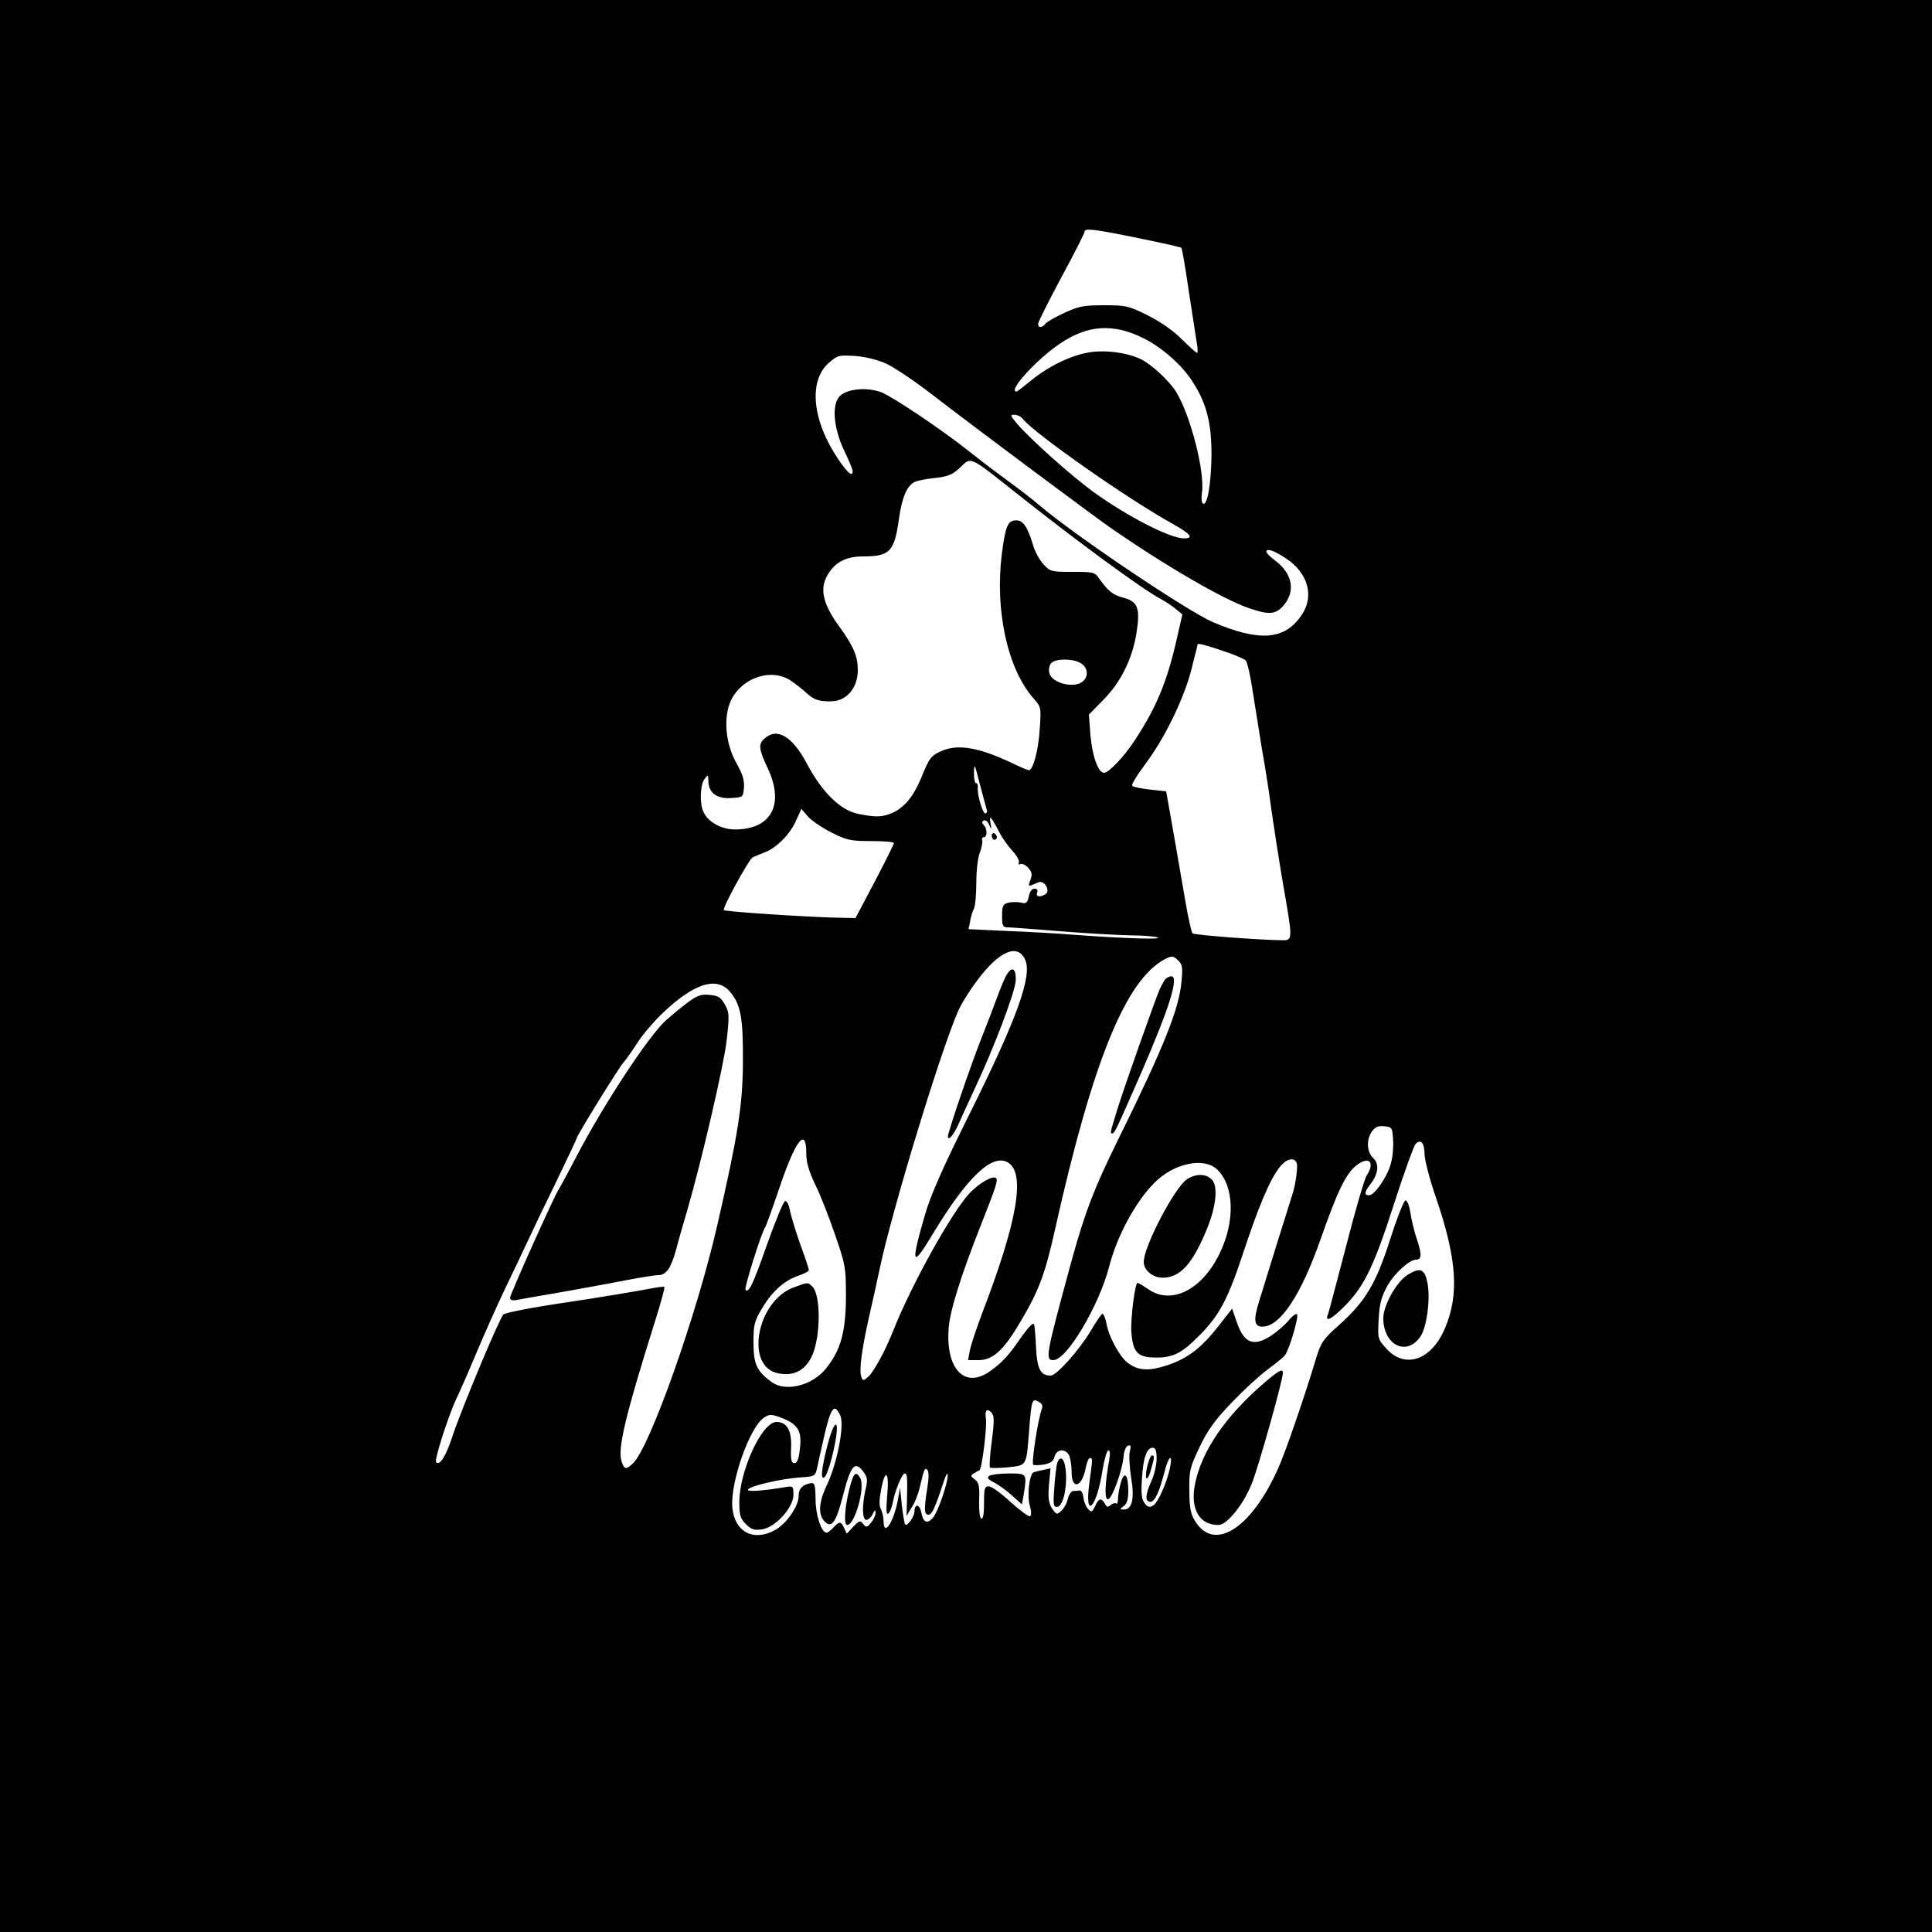 <?xml version="1.0" standalone="no"?>
<!DOCTYPE svg PUBLIC "-//W3C//DTD SVG 20010904//EN"
 "http://www.w3.org/TR/2001/REC-SVG-20010904/DTD/svg10.dtd">
<svg version="1.0" xmlns="http://www.w3.org/2000/svg"
 width="750pt" height="750pt" viewBox="0 0 750 750"
 preserveAspectRatio="xMidYMid meet">
<g transform="translate(0,750) scale(0.1,-0.1)"
fill="#000000" stroke="none">
<path d="M0 3750 l0 -3750 3750 0 3750 0 0 3750 0 3750 -3750 0 -3750 0 0
-3750z m4417 2826 c90 -18 165 -35 169 -38 3 -3 16 -79 29 -169 14 -90 28
-181 31 -201 4 -21 4 -38 1 -38 -3 0 -30 24 -59 53 -34 34 -83 68 -133 93 -74
37 -84 39 -169 39 -79 0 -99 -4 -153 -29 -35 -16 -68 -35 -74 -42 -14 -18 -29
-18 -29 -1 0 7 41 88 90 180 50 92 90 171 90 177 0 15 32 12 207 -24z m20
-388 c74 -36 156 -109 196 -175 52 -82 70 -158 70 -278 -1 -112 -16 -200 -33
-190 -6 4 -7 23 -4 43 12 80 -45 302 -101 392 -26 41 -92 103 -133 124 -54 28
-151 40 -215 26 -70 -14 -155 -57 -219 -111 -26 -21 -49 -39 -52 -39 -36 0 80
127 170 187 108 72 205 78 321 21z m-996 -100 c30 -14 108 -66 174 -117 159
-123 618 -465 692 -517 210 -146 441 -281 542 -315 78 -27 104 -25 135 12 46
55 33 123 -34 173 -22 16 -37 33 -34 37 6 10 30 1 75 -28 86 -56 112 -146 63
-219 -65 -99 -164 -107 -348 -28 -101 45 -523 328 -667 449 -50 42 -64 52
-149 115 -41 30 -106 80 -145 111 -94 74 -274 195 -321 215 -56 23 -141 15
-167 -17 -29 -36 -20 -125 21 -210 18 -37 32 -72 32 -78 0 -23 -18 -9 -53 42
-104 151 -120 307 -40 378 35 30 39 31 103 27 41 -3 88 -15 121 -30z m530
-215 c50 -60 407 -310 582 -407 70 -39 83 -56 43 -56 -54 0 -219 85 -351 180
-85 62 -240 200 -295 263 -28 33 -30 37 -12 37 11 0 26 -7 33 -17z m-26 -287
c238 -189 496 -378 566 -414 14 -8 38 -23 52 -35 l27 -22 -24 -105 c-37 -160
-77 -256 -162 -386 -41 -62 -100 -124 -118 -124 -23 0 -46 65 -53 147 l-6 79
56 57 c69 70 113 160 129 261 15 96 5 121 -52 136 -41 11 -59 26 -93 74 -17
25 -23 26 -103 26 -82 0 -87 1 -113 29 -15 16 -33 49 -40 73 -22 73 -39 98
-66 98 -33 0 -42 -22 -56 -131 -27 -220 22 -445 123 -560 30 -34 30 -35 24
-122 -5 -81 -26 -157 -42 -157 -4 0 -35 13 -68 29 -125 59 -205 73 -268 47
-44 -19 -50 -27 -82 -106 -30 -72 -66 -116 -113 -136 -39 -17 -66 -17 -134 -3
-68 15 -138 84 -197 195 -56 106 -116 141 -164 97 -25 -22 -23 -40 13 -117 65
-139 13 -236 -128 -236 -52 0 -105 29 -122 68 -16 33 -13 105 4 128 14 18 14
18 15 -8 0 -45 33 -70 88 -66 47 3 47 3 50 41 2 28 -5 52 -29 94 -43 76 -52
179 -21 245 44 89 158 126 233 75 19 -13 47 -35 63 -50 27 -25 53 -32 101 -29
56 5 95 55 95 121 0 54 -17 93 -72 169 -58 78 -75 139 -52 187 27 58 73 85
143 85 106 0 123 18 141 148 12 84 32 129 63 142 12 5 49 12 81 15 49 6 65 13
94 41 43 41 33 46 217 -100z m815 -617 c36 -12 70 -27 76 -33 6 -6 19 -63 28
-126 10 -63 26 -164 36 -225 11 -60 27 -162 35 -225 9 -63 29 -193 45 -287 39
-223 39 -223 -2 -223 -90 1 -342 20 -349 27 -4 5 -17 62 -28 128 -11 66 -33
188 -47 271 l-27 152 -63 7 c-35 4 -66 10 -69 15 -3 5 19 41 49 81 79 105 154
261 182 374 8 33 17 67 19 75 2 8 4 17 4 19 1 5 36 -4 111 -30z m-562 -45 c32
-22 26 -65 -10 -78 -41 -14 -106 8 -114 40 -4 14 -1 31 6 39 17 20 89 19 118
-1z m-367 -569 c2 -5 0 -11 -5 -13 -11 -3 -34 76 -30 102 1 9 -2 16 -7 16 -5
0 -9 19 -8 43 1 37 3 31 23 -48 13 -49 25 -94 27 -100z m-605 -86 c62 -31 76
-34 156 -34 48 0 88 -3 88 -8 0 -4 -33 -71 -74 -149 l-75 -142 -88 2 c-129 4
-417 23 -423 29 -7 7 97 197 112 205 7 3 28 12 46 19 46 17 100 71 123 125
l20 44 24 -28 c13 -16 54 -44 91 -63z m655 -3 c12 -22 34 -53 50 -70 16 -17
27 -37 24 -44 -3 -7 0 -10 6 -6 6 3 19 -3 30 -14 15 -17 17 -26 9 -48 -8 -20
-7 -25 2 -21 7 3 21 8 30 12 22 9 47 -33 27 -46 -22 -14 -39 -10 -33 6 4 10 0
15 -10 15 -10 0 -19 -11 -22 -30 -6 -25 -10 -29 -30 -24 -13 3 -35 3 -49 0
-22 -6 -25 -12 -25 -51 0 -40 3 -45 23 -45 12 0 103 -7 202 -15 99 -8 221 -15
270 -16 50 0 98 -4 109 -8 22 -9 -130 -4 -309 9 -71 6 -196 13 -277 16 l-148
7 6 30 c2 16 9 38 14 48 6 10 10 56 10 102 0 49 6 99 14 118 7 19 11 40 9 47
-3 6 0 12 6 12 14 0 14 33 0 47 -8 8 -8 13 0 18 6 3 16 -4 21 -17 9 -21 10
-20 5 7 -6 35 3 25 36 -39z m98 -490 c30 -63 -30 -229 -225 -620 -95 -191
-143 -300 -163 -371 -57 -196 -51 -210 29 -77 135 224 234 318 295 278 66 -44
34 -229 -103 -586 -22 -58 -43 -122 -47 -142 l-7 -38 41 0 c55 0 98 39 161
147 73 122 97 187 136 362 146 653 275 969 427 1048 26 13 31 13 49 -4 17 -15
20 -27 15 -78 -8 -108 -67 -255 -247 -620 -92 -187 -127 -277 -179 -465 -101
-371 -105 -390 -72 -390 52 0 177 210 217 364 30 117 102 251 175 324 75 76
191 101 243 53 67 -63 72 -200 11 -326 -68 -142 -187 -202 -277 -140 -20 14
-39 25 -42 25 -10 0 -28 -142 -24 -193 6 -78 25 -97 97 -97 65 0 99 17 165 84
78 77 112 141 170 316 60 182 104 288 142 337 26 35 58 43 68 18 5 -14 -5 -88
-18 -125 -6 -18 -100 -319 -128 -411 -23 -74 -20 -99 13 -99 68 0 149 121 225
338 67 191 99 257 141 289 48 37 72 11 38 -41 -8 -12 -44 -135 -79 -272 -36
-137 -67 -257 -71 -266 -14 -35 17 -18 71 38 73 76 110 155 189 401 37 114 73
214 80 222 20 21 35 4 35 -39 0 -21 20 -99 45 -171 81 -237 90 -375 34 -506
-53 -125 -157 -159 -229 -76 -32 35 -32 38 -28 113 3 59 11 87 33 127 26 48
86 103 112 103 22 0 23 20 4 77 -11 32 -22 79 -26 106 -4 26 -12 47 -19 47 -6
0 -33 -68 -59 -150 -56 -174 -95 -240 -198 -333 -63 -56 -71 -68 -90 -130 -44
-147 -119 -365 -148 -429 -106 -236 -251 -325 -324 -199 -15 25 -20 52 -20
115 -1 77 2 89 40 169 32 67 60 105 125 173 46 48 108 105 138 127 30 22 61
47 68 56 17 21 55 151 47 159 -4 4 -19 -7 -33 -25 -15 -17 -45 -43 -66 -57
-69 -46 -107 -31 -135 52 l-18 52 -53 -68 c-67 -85 -118 -125 -199 -152 -73
-24 -114 -21 -155 11 -31 25 -72 100 -81 152 -4 20 -11 37 -15 37 -4 0 -24
-29 -45 -65 -44 -74 -133 -175 -156 -175 -40 0 -53 26 -57 107 -2 43 -5 84 -8
92 -3 8 -20 -9 -46 -45 -54 -78 -75 -101 -122 -135 -100 -74 -177 6 -163 169
6 69 49 205 127 402 55 139 65 169 57 176 -12 13 -67 -19 -105 -60 -69 -75
-224 -354 -293 -528 -31 -79 -76 -162 -98 -182 -19 -17 -21 -17 -27 -2 -10 25
1 105 29 231 14 61 33 146 42 190 48 227 234 838 304 999 12 28 45 81 73 118
85 115 157 147 187 84z m-1145 -126 c42 -51 51 -100 50 -275 -1 -166 -19 -280
-99 -629 -80 -351 -263 -866 -328 -927 -27 -25 -34 -24 -44 8 -16 48 13 172
127 535 24 76 42 140 39 142 -2 3 -33 -2 -69 -9 -36 -7 -173 -30 -305 -50
-132 -19 -245 -41 -251 -48 -16 -16 -164 -370 -198 -474 -26 -78 -49 -114 -63
-99 -8 8 49 184 78 245 10 20 44 97 75 171 31 74 83 191 116 260 33 69 73 152
88 185 15 33 64 135 109 227 44 92 81 169 81 172 0 9 162 271 180 291 10 11
34 45 53 75 19 30 61 80 94 112 124 120 215 150 267 88z m2574 -575 c2 -27 -2
-69 -9 -93 -14 -51 -63 -122 -84 -122 -20 0 -19 12 5 43 31 40 35 79 11 101
-25 23 -28 72 -5 104 12 17 24 22 47 20 31 -3 32 -5 35 -53z m-2278 -53 c0
-34 10 -69 35 -121 20 -40 54 -128 77 -195 40 -116 42 -126 42 -241 -1 -135
-20 -207 -78 -278 -54 -67 -158 -92 -212 -51 -57 42 -69 69 -69 153 0 70 3 82
35 135 39 65 87 107 143 125 20 7 37 16 37 21 0 4 -15 50 -34 101 -18 52 -36
111 -40 132 -4 22 -12 37 -19 34 -6 -2 -37 -77 -69 -167 -56 -159 -71 -190
-84 -177 -6 6 62 223 76 242 4 6 28 72 54 149 64 191 106 245 106 138z m915
-990 c-15 -36 -42 -213 -34 -218 5 -3 24 -2 43 1 25 5 36 13 40 31 8 29 41 32
56 5 5 -11 10 -40 10 -65 0 -72 41 -60 55 17 4 20 11 37 16 37 11 0 11 -2 -2
-96 -20 -146 28 -101 51 49 7 42 17 77 23 77 6 0 7 -15 3 -37 -17 -96 -19
-153 -5 -153 16 0 57 114 61 169 2 19 9 37 17 39 11 4 12 -2 7 -23 -4 -15 -1
-60 5 -101 14 -81 4 -124 -28 -124 -17 1 -17 1 0 14 12 9 17 27 17 57 0 65
-15 82 -29 33 -6 -21 -11 -50 -11 -63 0 -13 -3 -21 -7 -18 -3 4 -13 1 -21 -5
-11 -10 -16 -9 -23 5 -14 24 -24 21 -38 -10 -11 -23 -14 -25 -27 -11 -8 8 -16
28 -18 44 -2 16 -8 29 -15 28 -6 -1 -17 -2 -25 -2 -8 -1 -17 -15 -21 -31 -3
-16 -15 -37 -25 -46 -17 -16 -19 -15 -36 9 -13 21 -16 41 -12 91 l6 65 -27 -6
c-14 -3 -31 -7 -38 -9 -17 -6 -27 -92 -15 -131 6 -21 6 -36 1 -40 -5 -3 -39
22 -76 55 -36 34 -74 61 -84 61 -17 0 -19 -8 -19 -66 0 -43 -4 -63 -11 -59 -6
4 -9 34 -8 72 2 55 -1 68 -17 80 -16 12 -17 15 -4 23 8 5 18 11 22 12 10 4 31
175 25 204 -5 30 6 39 23 19 10 -12 10 -35 0 -110 -7 -53 -10 -98 -7 -102 3
-3 35 -2 70 1 74 8 71 3 82 142 9 120 12 127 36 113 14 -7 18 -16 14 -27z
m-783 -27 c17 -37 -12 -185 -52 -270 -34 -71 -35 -120 -4 -146 24 -19 40 5 64
96 33 129 48 147 83 100 14 -20 16 -31 7 -67 -14 -63 -13 -118 3 -118 8 0 19
10 25 23 8 16 11 17 11 6 1 -9 -7 -27 -17 -39 -16 -20 -19 -21 -31 -6 -12 15
-16 13 -39 -11 l-25 -27 -10 22 c-12 27 -19 27 -42 2 -10 -11 -22 -20 -26 -20
-20 0 -43 68 -43 130 -1 59 -3 65 -21 62 -31 -6 -45 -22 -45 -51 0 -38 -47
-106 -90 -130 -84 -47 -158 -9 -167 86 -9 97 67 313 123 350 22 14 28 14 70
-2 62 -24 78 -51 69 -120 -4 -39 -11 -55 -21 -55 -12 0 -15 13 -13 60 3 67
-16 100 -57 100 -56 0 -144 -190 -144 -312 0 -50 4 -63 26 -85 21 -21 32 -24
62 -20 53 8 122 85 122 134 0 34 -1 35 -32 30 -88 -15 -151 -19 -144 -9 8 14
135 43 206 47 51 3 55 6 61 32 3 15 14 64 24 108 29 131 43 152 67 100z m1228
-167 c0 -24 -9 -63 -20 -87 -24 -52 -26 -81 -4 -81 17 0 35 39 55 118 14 56
32 73 22 20 -10 -56 -47 -141 -66 -152 -15 -9 -21 -7 -34 9 -11 15 -14 37 -10
96 5 81 19 119 42 119 11 0 15 -12 15 -42z m-890 -113 c-13 -82 -13 -105 4
-105 14 0 25 24 60 130 8 25 15 36 15 24 1 -31 -39 -147 -59 -168 -22 -23 -36
-16 -44 24 -6 32 -26 33 -26 2 -1 -20 -27 -58 -36 -50 -3 4 -9 37 -13 75 l-7
68 -8 -45 c-16 -89 -56 -149 -56 -84 0 14 -5 34 -10 45 -8 14 -7 37 1 79 16
84 32 65 23 -27 -5 -54 -3 -74 4 -69 6 4 14 23 18 44 8 45 36 112 46 112 10 0
11 -15 9 -100 l-2 -65 20 33 c12 17 26 53 32 80 17 72 19 76 29 66 6 -6 6 -32
0 -69z"/>
<path d="M3850 4256 c0 -9 5 -16 10 -16 6 0 10 4 10 9 0 6 -4 13 -10 16 -5 3
-10 -1 -10 -9z"/>
<path d="M3904 3709 c-9 -18 -24 -55 -34 -83 -10 -28 -37 -98 -60 -156 -42
-106 -130 -364 -130 -381 0 -21 22 5 40 45 10 22 38 85 63 138 75 158 158 378
160 421 2 51 -16 59 -39 16z"/>
<path d="M4523 3698 c-5 -7 -14 -24 -21 -38 -13 -28 -140 -386 -164 -465 -28
-90 -29 -95 -21 -95 10 0 14 9 113 235 110 253 148 375 117 375 -8 0 -19 -6
-24 -12z"/>
<path d="M4609 2923 c-47 -29 -169 -261 -169 -322 0 -32 35 -61 73 -61 69 0
117 54 173 191 35 86 43 163 19 189 -22 24 -61 25 -96 3z"/>
<path d="M5460 2548 c-41 -28 -90 -117 -90 -165 0 -106 92 -150 145 -70 23 36
37 134 28 197 -10 65 -29 74 -83 38z"/>
<path d="M4915 2138 c-157 -133 -252 -272 -277 -404 -17 -94 19 -154 92 -154
33 0 97 79 130 162 27 69 120 400 120 428 0 18 -14 11 -65 -32z"/>
<path d="M2665 3605 c-26 -20 -62 -50 -80 -66 -68 -62 -238 -321 -345 -524
-34 -66 -66 -124 -70 -130 -15 -20 -190 -410 -190 -423 0 -9 9 -12 28 -8 15 3
95 17 177 31 83 15 194 35 249 46 54 10 108 19 121 19 31 0 49 25 70 100 9 36
28 101 41 145 58 199 144 570 155 667 11 100 10 109 -8 140 -16 28 -26 33 -60
36 -33 3 -48 -3 -88 -33z"/>
<path d="M3083 2503 c-145 -51 -193 -308 -63 -334 63 -13 109 12 135 74 31 76
31 230 -1 262 -18 18 -17 18 -71 -2z"/>
<path d="M4105 1823 c-4 -10 -9 -53 -12 -95 -5 -67 -4 -78 10 -78 22 0 39 66
35 132 -3 52 -20 73 -33 41z"/>
<path d="M3841 1771 c-11 -7 -7 -13 18 -26 18 -9 49 -32 70 -51 l38 -34 7 38
c13 82 13 82 -56 82 -35 0 -69 -4 -77 -9z"/>
<path d="M3211 1885 c-23 -92 -26 -130 -11 -120 12 7 36 92 46 158 11 78 -12
54 -35 -38z"/>
<path d="M3296 1715 c-17 -70 -21 -135 -7 -135 29 0 70 144 51 181 -18 32 -27
22 -44 -46z"/>
<path d="M4453 1805 c-12 -54 2 -61 16 -7 13 45 13 52 3 52 -5 0 -13 -20 -19
-45z"/>
</g>
</svg>

